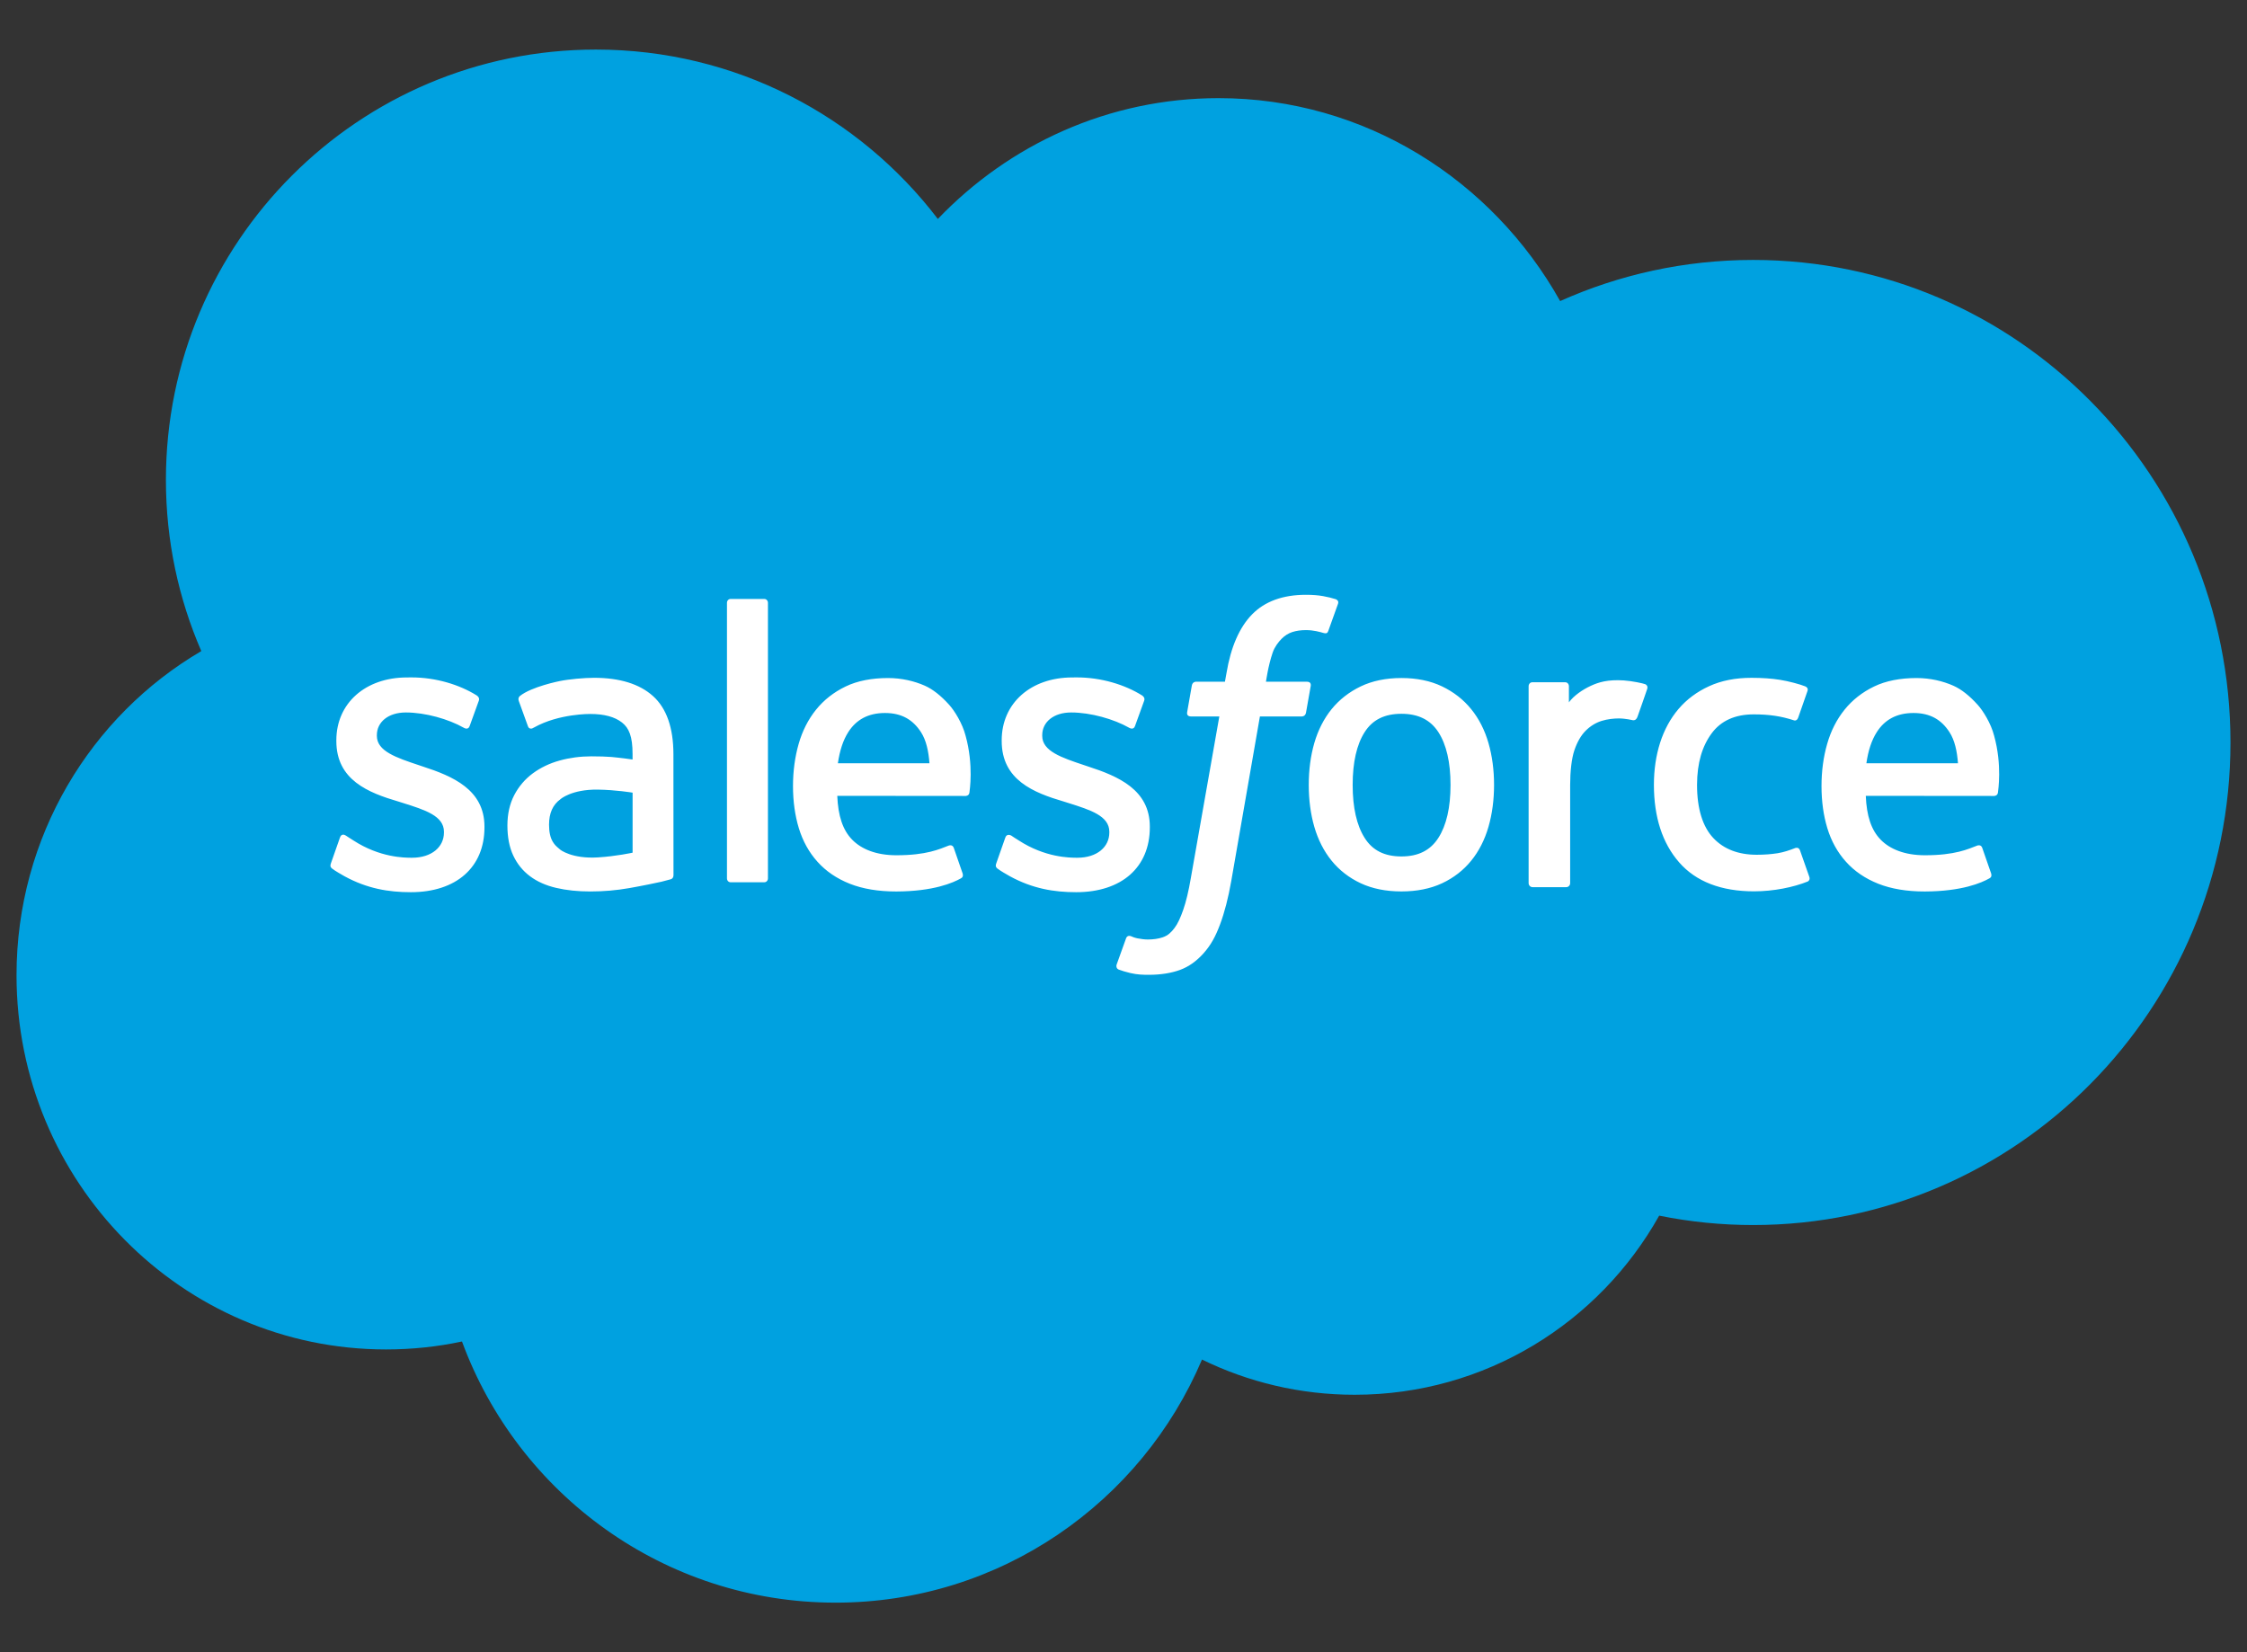<?xml version="1.0" encoding="UTF-8"?>
<svg width="136px" height="100px" viewBox="0 0 136 100" version="1.1" xmlns="http://www.w3.org/2000/svg" xmlns:xlink="http://www.w3.org/1999/xlink">
    <rect x="0" y="0" width="136" height="100" fill="#333333" stroke="none"/>
    <!-- Generator: Sketch 57.1 (83088) - https://sketch.com -->
    <title>salesforce-logo</title>
    <desc>Created with Sketch.</desc>
    <g id="salesforce-logo" stroke="none" stroke-width="1" fill="none" fill-rule="evenodd">
        <g id="salesforce-2" transform="translate(1, 3)" fill-rule="nonzero">
            <path d="M55.763,10.252 C60.084,5.739 66.101,2.94 72.755,2.94 C81.601,2.94 89.318,7.884 93.428,15.222 C96.999,13.623 100.953,12.733 105.112,12.733 C121.066,12.733 134,25.809 134,41.938 C134,58.069 121.066,71.145 105.112,71.145 C103.201,71.146 101.295,70.956 99.422,70.577 C95.802,77.046 88.906,81.418 80.99,81.418 C77.676,81.418 74.542,80.651 71.751,79.287 C68.082,87.936 59.535,94 49.572,94 C39.198,94 30.356,87.421 26.962,78.194 C25.479,78.51 23.943,78.675 22.366,78.675 C10.014,78.675 0,68.535 0,56.026 C0,47.643 4.499,40.323 11.184,36.407 C9.808,33.234 9.042,29.731 9.042,26.048 C9.042,11.662 20.696,0 35.069,0 C43.508,0 51.008,4.021 55.763,10.252" id="Path" fill="#00A1E0"></path>
            <path d="M19.03,49.249 C18.946,49.475 19.061,49.522 19.088,49.561 C19.34,49.75 19.596,49.885 19.854,50.036 C21.221,50.782 22.513,51 23.864,51 C26.614,51 28.322,49.496 28.322,47.076 L28.322,47.029 C28.322,44.791 26.395,43.978 24.586,43.391 L24.351,43.312 C22.987,42.857 21.81,42.464 21.81,41.542 L21.81,41.493 C21.81,40.703 22.498,40.122 23.564,40.122 C24.748,40.122 26.154,40.527 27.059,41.041 C27.059,41.041 27.325,41.218 27.422,40.953 C27.476,40.811 27.934,39.543 27.982,39.406 C28.034,39.256 27.942,39.147 27.849,39.088 C26.815,38.442 25.386,38 23.908,38 L23.633,38.002 C21.115,38.002 19.357,39.565 19.357,41.805 L19.357,41.852 C19.357,44.213 21.296,44.979 23.113,45.513 L23.405,45.605 C24.729,46.023 25.87,46.383 25.87,47.341 L25.87,47.388 C25.87,48.263 25.128,48.915 23.933,48.915 C23.468,48.915 21.988,48.905 20.389,47.867 C20.196,47.751 20.083,47.667 19.934,47.574 C19.856,47.523 19.659,47.435 19.573,47.702 L19.03,49.249 L19.03,49.249 Z M59.301,49.249 C59.217,49.475 59.332,49.522 59.359,49.561 C59.611,49.75 59.867,49.885 60.125,50.036 C61.492,50.782 62.784,51 64.135,51 C66.885,51 68.593,49.496 68.593,47.076 L68.593,47.029 C68.593,44.791 66.666,43.978 64.857,43.391 L64.622,43.312 C63.258,42.857 62.081,42.464 62.081,41.542 L62.081,41.493 C62.081,40.703 62.769,40.122 63.834,40.122 C65.019,40.122 66.425,40.527 67.33,41.041 C67.33,41.041 67.596,41.218 67.693,40.953 C67.747,40.811 68.205,39.543 68.253,39.406 C68.305,39.256 68.213,39.147 68.119,39.088 C67.086,38.442 65.657,38 64.178,38 L63.903,38.002 C61.385,38.002 59.628,39.565 59.628,41.805 L59.628,41.852 C59.628,44.213 61.567,44.979 63.384,45.513 L63.676,45.605 C65,46.023 66.142,46.383 66.142,47.341 L66.142,47.388 C66.142,48.263 65.399,48.915 64.203,48.915 C63.739,48.915 62.259,48.905 60.66,47.867 C60.467,47.751 60.352,47.67 60.207,47.574 C60.157,47.541 59.924,47.449 59.844,47.702 L59.301,49.249 L59.301,49.249 Z M86.793,44.508 C86.793,45.876 86.545,46.954 86.056,47.715 C85.573,48.469 84.841,48.836 83.821,48.836 C82.799,48.836 82.071,48.471 81.596,47.715 C81.114,46.956 80.87,45.876 80.87,44.508 C80.87,43.141 81.114,42.065 81.596,41.312 C82.071,40.566 82.799,40.202 83.821,40.202 C84.841,40.202 85.573,40.566 86.058,41.312 C86.545,42.065 86.793,43.141 86.793,44.508 L86.793,44.508 Z M89.09,41.971 C88.864,41.188 88.513,40.497 88.045,39.922 C87.577,39.344 86.985,38.881 86.281,38.544 C85.58,38.208 84.751,38.037 83.821,38.037 C82.889,38.037 82.06,38.208 81.359,38.544 C80.656,38.881 80.064,39.345 79.594,39.922 C79.128,40.499 78.776,41.19 78.549,41.971 C78.325,42.75 78.212,43.602 78.212,44.508 C78.212,45.413 78.325,46.267 78.549,47.044 C78.776,47.825 79.126,48.516 79.596,49.094 C80.064,49.671 80.658,50.132 81.359,50.46 C82.062,50.788 82.889,50.954 83.821,50.954 C84.752,50.954 85.579,50.788 86.282,50.46 C86.983,50.132 87.577,49.671 88.045,49.094 C88.513,48.518 88.864,47.827 89.09,47.044 C89.315,46.265 89.428,45.411 89.428,44.508 C89.428,43.605 89.315,42.75 89.09,41.971 L89.09,41.971 Z M107.946,48.471 C107.869,48.241 107.654,48.328 107.654,48.328 C107.319,48.459 106.964,48.581 106.586,48.642 C106.202,48.702 105.779,48.734 105.327,48.734 C104.215,48.734 103.332,48.394 102.7,47.723 C102.066,47.052 101.711,45.966 101.714,44.498 C101.718,43.161 102.031,42.155 102.595,41.39 C103.155,40.628 104.007,40.237 105.143,40.237 C106.091,40.237 106.813,40.349 107.569,40.595 C107.569,40.595 107.751,40.675 107.837,40.432 C108.037,39.858 108.186,39.448 108.4,38.818 C108.461,38.639 108.312,38.563 108.259,38.541 C107.961,38.421 107.258,38.227 106.727,38.145 C106.23,38.066 105.649,38.025 105.004,38.025 C104.039,38.025 103.179,38.194 102.444,38.532 C101.71,38.867 101.088,39.33 100.595,39.908 C100.102,40.485 99.728,41.176 99.477,41.957 C99.229,42.736 99.103,43.592 99.103,44.498 C99.103,46.455 99.617,48.037 100.631,49.195 C101.647,50.358 103.174,50.948 105.164,50.948 C106.341,50.948 107.549,50.703 108.416,50.352 C108.416,50.352 108.582,50.269 108.509,50.071 L107.946,48.471 L107.946,48.471 Z M111.963,43.197 C112.072,42.437 112.277,41.805 112.592,41.312 C113.068,40.564 113.793,40.154 114.814,40.154 C115.834,40.154 116.508,40.566 116.991,41.312 C117.312,41.805 117.452,42.465 117.507,43.197 L111.963,43.197 Z M119.694,41.526 C119.5,40.77 119.016,40.007 118.699,39.657 C118.199,39.103 117.71,38.717 117.224,38.501 C116.59,38.222 115.83,38.038 114.997,38.038 C114.027,38.038 113.146,38.204 112.431,38.55 C111.715,38.895 111.113,39.367 110.642,39.954 C110.17,40.539 109.814,41.236 109.589,42.027 C109.362,42.814 109.247,43.672 109.247,44.577 C109.247,45.498 109.365,46.355 109.6,47.127 C109.837,47.904 110.215,48.589 110.727,49.157 C111.237,49.728 111.895,50.176 112.682,50.488 C113.463,50.798 114.413,50.959 115.503,50.957 C117.748,50.949 118.93,50.435 119.417,50.158 C119.504,50.109 119.586,50.022 119.482,49.775 L118.974,48.312 C118.898,48.095 118.682,48.175 118.682,48.175 C118.126,48.387 117.335,48.768 115.492,48.764 C114.286,48.762 113.392,48.397 112.832,47.826 C112.257,47.241 111.977,46.381 111.927,45.168 L119.7,45.175 C119.7,45.175 119.904,45.172 119.926,44.967 C119.933,44.881 120.193,43.326 119.694,41.526 L119.694,41.526 Z M49.713,43.197 C49.823,42.437 50.026,41.805 50.341,41.312 C50.817,40.564 51.543,40.154 52.563,40.154 C53.583,40.154 54.257,40.566 54.742,41.312 C55.061,41.805 55.201,42.465 55.256,43.197 L49.713,43.197 L49.713,43.197 Z M57.442,41.526 C57.247,40.77 56.765,40.007 56.448,39.657 C55.948,39.103 55.459,38.717 54.974,38.501 C54.339,38.222 53.579,38.038 52.746,38.038 C51.778,38.038 50.895,38.204 50.181,38.55 C49.464,38.895 48.863,39.367 48.391,39.954 C47.919,40.539 47.564,41.236 47.338,42.027 C47.113,42.814 46.996,43.672 46.996,44.577 C46.996,45.498 47.115,46.355 47.35,47.127 C47.587,47.904 47.965,48.589 48.477,49.157 C48.987,49.728 49.644,50.176 50.431,50.488 C51.212,50.798 52.162,50.959 53.253,50.957 C55.497,50.949 56.68,50.435 57.167,50.158 C57.253,50.109 57.335,50.022 57.232,49.775 L56.726,48.312 C56.647,48.095 56.431,48.175 56.431,48.175 C55.876,48.387 55.086,48.768 53.239,48.764 C52.036,48.762 51.142,48.397 50.582,47.826 C50.007,47.241 49.726,46.381 49.676,45.168 L57.449,45.175 C57.449,45.175 57.654,45.172 57.675,44.967 C57.682,44.881 57.942,43.326 57.442,41.526 L57.442,41.526 Z M32.911,48.427 C32.607,48.178 32.565,48.115 32.462,47.954 C32.309,47.709 32.231,47.359 32.231,46.916 C32.231,46.213 32.457,45.708 32.925,45.369 C32.919,45.371 33.593,44.77 35.179,44.791 C36.292,44.807 37.288,44.976 37.288,44.976 L37.288,48.608 L37.289,48.608 C37.289,48.608 36.302,48.826 35.19,48.894 C33.608,48.993 32.905,48.425 32.911,48.427 L32.911,48.427 Z M36.004,42.815 C35.689,42.791 35.28,42.777 34.791,42.777 C34.124,42.777 33.48,42.863 32.877,43.03 C32.269,43.197 31.723,43.458 31.253,43.804 C30.784,44.148 30.398,44.599 30.126,45.121 C29.851,45.647 29.711,46.268 29.711,46.963 C29.711,47.669 29.83,48.284 30.067,48.786 C30.304,49.291 30.645,49.711 31.081,50.035 C31.513,50.359 32.046,50.596 32.665,50.74 C33.274,50.883 33.965,50.956 34.722,50.956 C35.519,50.956 36.313,50.889 37.083,50.753 C37.845,50.62 38.781,50.425 39.041,50.365 C39.223,50.32 39.405,50.272 39.586,50.221 C39.779,50.172 39.763,49.96 39.763,49.96 L39.759,42.655 C39.759,41.053 39.343,39.866 38.524,39.13 C37.708,38.395 36.506,38.024 34.953,38.024 C34.37,38.024 33.433,38.107 32.871,38.223 C32.871,38.223 31.173,38.56 30.473,39.122 C30.473,39.122 30.321,39.22 30.405,39.44 L30.955,40.959 C31.024,41.156 31.209,41.089 31.209,41.089 C31.209,41.089 31.268,41.065 31.337,41.024 C32.833,40.188 34.724,40.213 34.724,40.213 C35.565,40.213 36.21,40.386 36.646,40.73 C37.07,41.063 37.286,41.568 37.286,42.632 L37.286,42.969 C36.617,42.871 36.004,42.815 36.004,42.815 L36.004,42.815 Z M98.697,38.699 C98.756,38.518 98.632,38.432 98.58,38.412 C98.449,38.359 97.788,38.216 97.277,38.182 C96.301,38.121 95.759,38.29 95.274,38.514 C94.792,38.738 94.257,39.099 93.959,39.509 L93.959,38.538 C93.959,38.402 93.866,38.294 93.736,38.294 L91.743,38.294 C91.613,38.294 91.52,38.402 91.52,38.538 L91.52,50.452 C91.52,50.585 91.627,50.695 91.757,50.695 L93.799,50.695 C93.929,50.695 94.034,50.586 94.034,50.452 L94.034,44.5 C94.034,43.701 94.12,42.904 94.292,42.403 C94.46,41.908 94.689,41.512 94.972,41.227 C95.256,40.944 95.579,40.746 95.933,40.634 C96.294,40.52 96.693,40.483 96.976,40.483 C97.383,40.483 97.83,40.591 97.83,40.591 C97.978,40.609 98.063,40.514 98.112,40.375 C98.246,40.01 98.624,38.916 98.697,38.699 L98.697,38.699 Z" id="Shape" fill="#FFFFFF"></path>
            <path d="M79.844,33.265 C79.598,33.188 79.375,33.136 79.084,33.081 C78.789,33.027 78.438,33 78.039,33 C76.647,33 75.551,33.399 74.781,34.187 C74.016,34.97 73.496,36.163 73.235,37.731 L73.14,38.259 L71.394,38.259 C71.394,38.259 71.182,38.252 71.137,38.486 L70.851,40.112 C70.83,40.266 70.897,40.364 71.101,40.364 L72.8,40.364 L71.076,50.142 C70.942,50.929 70.787,51.576 70.615,52.068 C70.446,52.552 70.282,52.914 70.078,53.179 C69.881,53.433 69.696,53.621 69.374,53.73 C69.11,53.821 68.804,53.863 68.469,53.863 C68.284,53.863 68.036,53.832 67.853,53.794 C67.671,53.757 67.575,53.717 67.437,53.657 C67.437,53.657 67.238,53.581 67.159,53.782 C67.096,53.949 66.643,55.215 66.588,55.37 C66.535,55.526 66.611,55.647 66.707,55.683 C66.934,55.764 67.102,55.818 67.41,55.892 C67.838,55.994 68.199,56 68.537,56 C69.244,56 69.89,55.898 70.426,55.702 C70.962,55.505 71.431,55.161 71.847,54.696 C72.295,54.193 72.577,53.667 72.845,52.947 C73.112,52.236 73.341,51.353 73.522,50.324 L75.256,40.364 L77.789,40.364 C77.789,40.364 78.002,40.372 78.046,40.136 L78.333,38.511 C78.352,38.356 78.288,38.26 78.082,38.26 L75.622,38.26 C75.636,38.204 75.747,37.324 76.029,36.497 C76.15,36.146 76.377,35.859 76.568,35.663 C76.757,35.471 76.974,35.335 77.212,35.256 C77.456,35.176 77.734,35.137 78.039,35.137 C78.269,35.137 78.498,35.164 78.67,35.201 C78.908,35.253 79.001,35.279 79.063,35.299 C79.315,35.375 79.349,35.301 79.398,35.178 L79.986,33.538 C80.046,33.361 79.897,33.286 79.844,33.265 L79.844,33.265 Z M45.48,50.163 C45.48,50.293 45.388,50.399 45.259,50.399 L43.219,50.399 C43.091,50.399 43,50.293 43,50.163 L43,33.488 C43,33.357 43.091,33.252 43.219,33.252 L45.259,33.252 C45.388,33.252 45.48,33.357 45.48,33.488 L45.48,50.163 Z" id="Shape" fill="#FFFFFF"></path>
        </g>
    </g>
</svg>